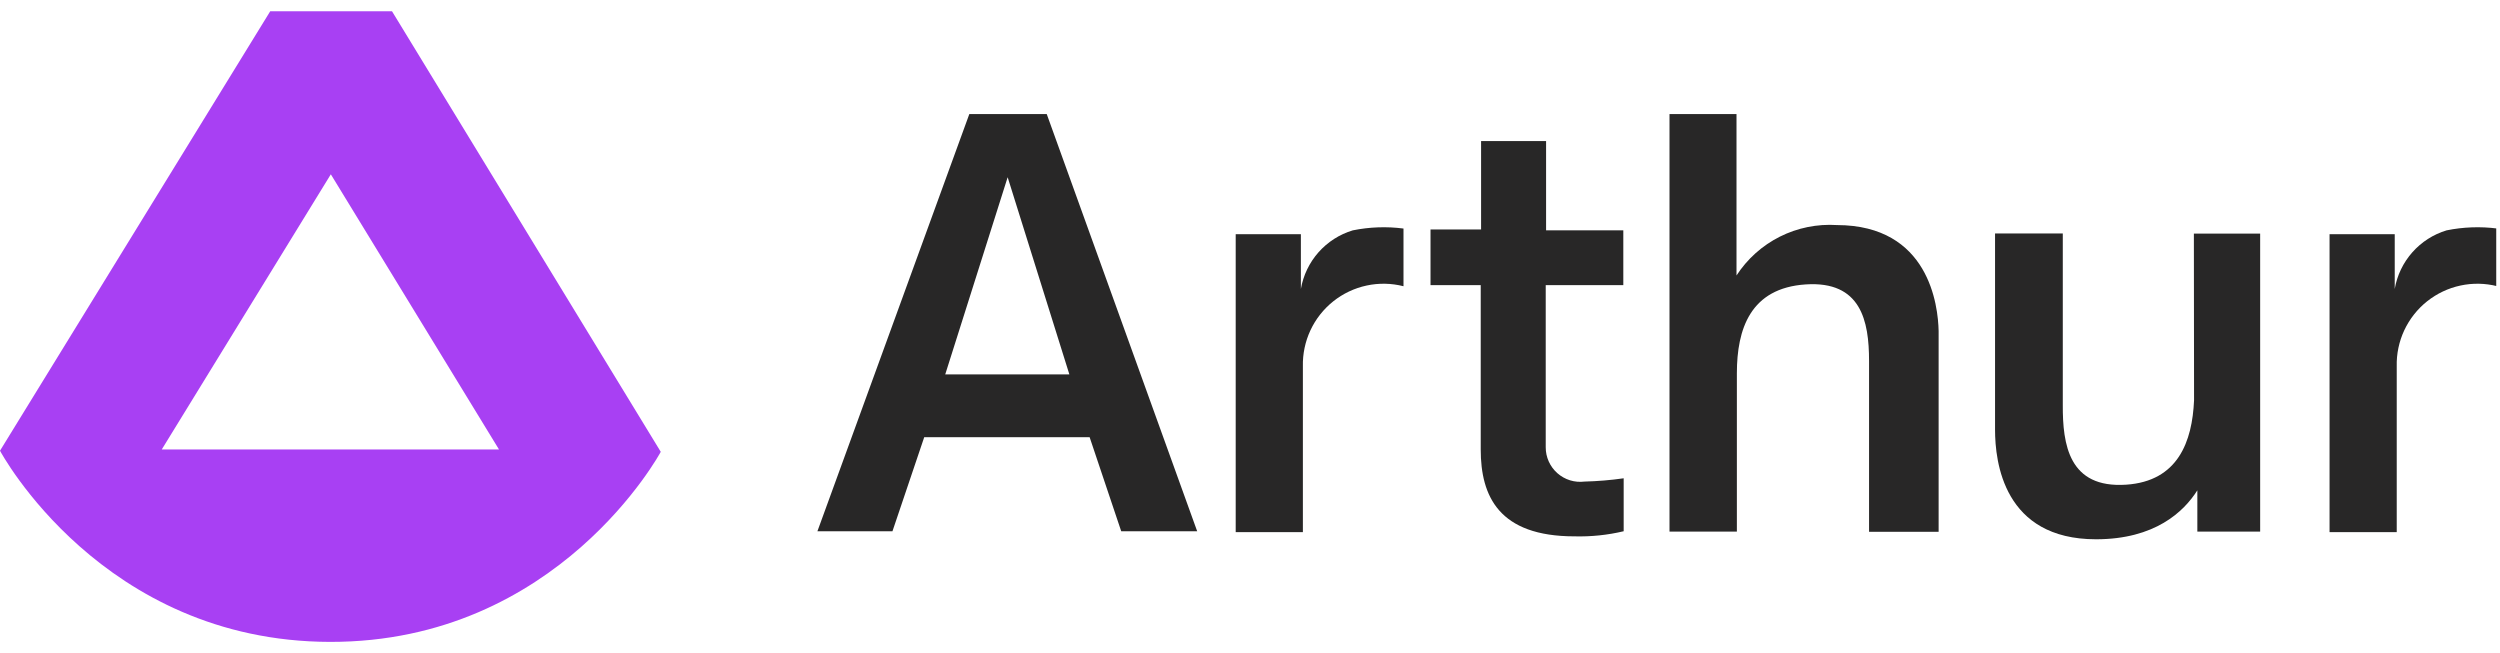 <svg width="111" height="29" viewBox="0 0 111 29" fill="none" xmlns="http://www.w3.org/2000/svg">
<g clip-path="url(#clip0_861_10621)">
<path d="M17.405 0.5H11.998L0 20.012C0 20.012 4.515 28.484 14.657 28.5C24.798 28.516 29.338 20.061 29.338 20.061L17.405 0.5ZM7.182 19.956L14.689 7.739L22.155 19.956H7.182Z" fill="#A840F3"/>
<path d="M46.475 5.064H43.038L36.293 23.588H39.625L41.035 19.413H48.38L49.782 23.588H53.155L46.475 5.064ZM44.74 7.869L47.48 16.624H41.968L44.74 7.869Z" fill="#282727"/>
<path d="M60.062 10.228C59.474 10.405 58.948 10.743 58.541 11.202C58.135 11.662 57.864 12.225 57.759 12.83V10.398H54.865V23.628H57.848V16.267C57.835 15.714 57.95 15.166 58.184 14.664C58.418 14.163 58.765 13.723 59.198 13.378C59.63 13.034 60.137 12.794 60.678 12.678C61.219 12.561 61.779 12.572 62.315 12.709V10.147C61.565 10.05 60.803 10.077 60.062 10.228Z" fill="#282727"/>
<path d="M97.416 17.775C97.335 19.599 96.711 21.366 94.401 21.52C91.855 21.69 91.579 19.736 91.588 17.977V10.365H88.58V19.08C88.58 20.506 88.961 23.944 93.063 23.944C95.681 23.944 96.962 22.72 97.562 21.771V23.603H100.351V10.373H97.408L97.416 17.775Z" fill="#282727"/>
<path d="M68.63 19.858V12.66H72.075V10.228H68.646V6.264H65.76V10.187H63.515V12.66H65.744V19.956C65.744 22.039 66.555 23.814 69.911 23.814C70.644 23.833 71.377 23.757 72.091 23.587V21.236C71.514 21.319 70.932 21.367 70.349 21.382C70.133 21.409 69.914 21.389 69.707 21.325C69.499 21.26 69.308 21.152 69.145 21.008C68.983 20.864 68.853 20.687 68.764 20.489C68.675 20.29 68.629 20.076 68.63 19.858V19.858Z" fill="#282727"/>
<path d="M81.56 9.993C80.685 9.937 79.811 10.114 79.027 10.507C78.243 10.901 77.579 11.495 77.101 12.231V5.064H74.126V23.604H77.117V16.576C77.117 14.606 77.717 12.79 80.174 12.628C82.63 12.466 82.986 14.249 82.986 16.024V23.612H86.075V14.695C86.051 13.568 85.653 10.001 81.56 9.993Z" fill="#282727"/>
<path d="M108.628 10.228C108.041 10.405 107.514 10.743 107.108 11.202C106.701 11.662 106.43 12.225 106.326 12.83V10.398H103.432V23.628H106.415V16.267C106.401 15.714 106.516 15.166 106.75 14.664C106.985 14.163 107.331 13.723 107.764 13.378C108.197 13.034 108.703 12.794 109.244 12.678C109.785 12.561 110.345 12.572 110.882 12.709V10.147C110.131 10.05 109.37 10.077 108.628 10.228Z" fill="#282727"/>
</g>
<defs>
<clipPath id="clip0_861_10621">
<rect width="110.833" height="28" fill="white" transform="translate(0 0.5)"/>
</clipPath>
</defs>
</svg>
